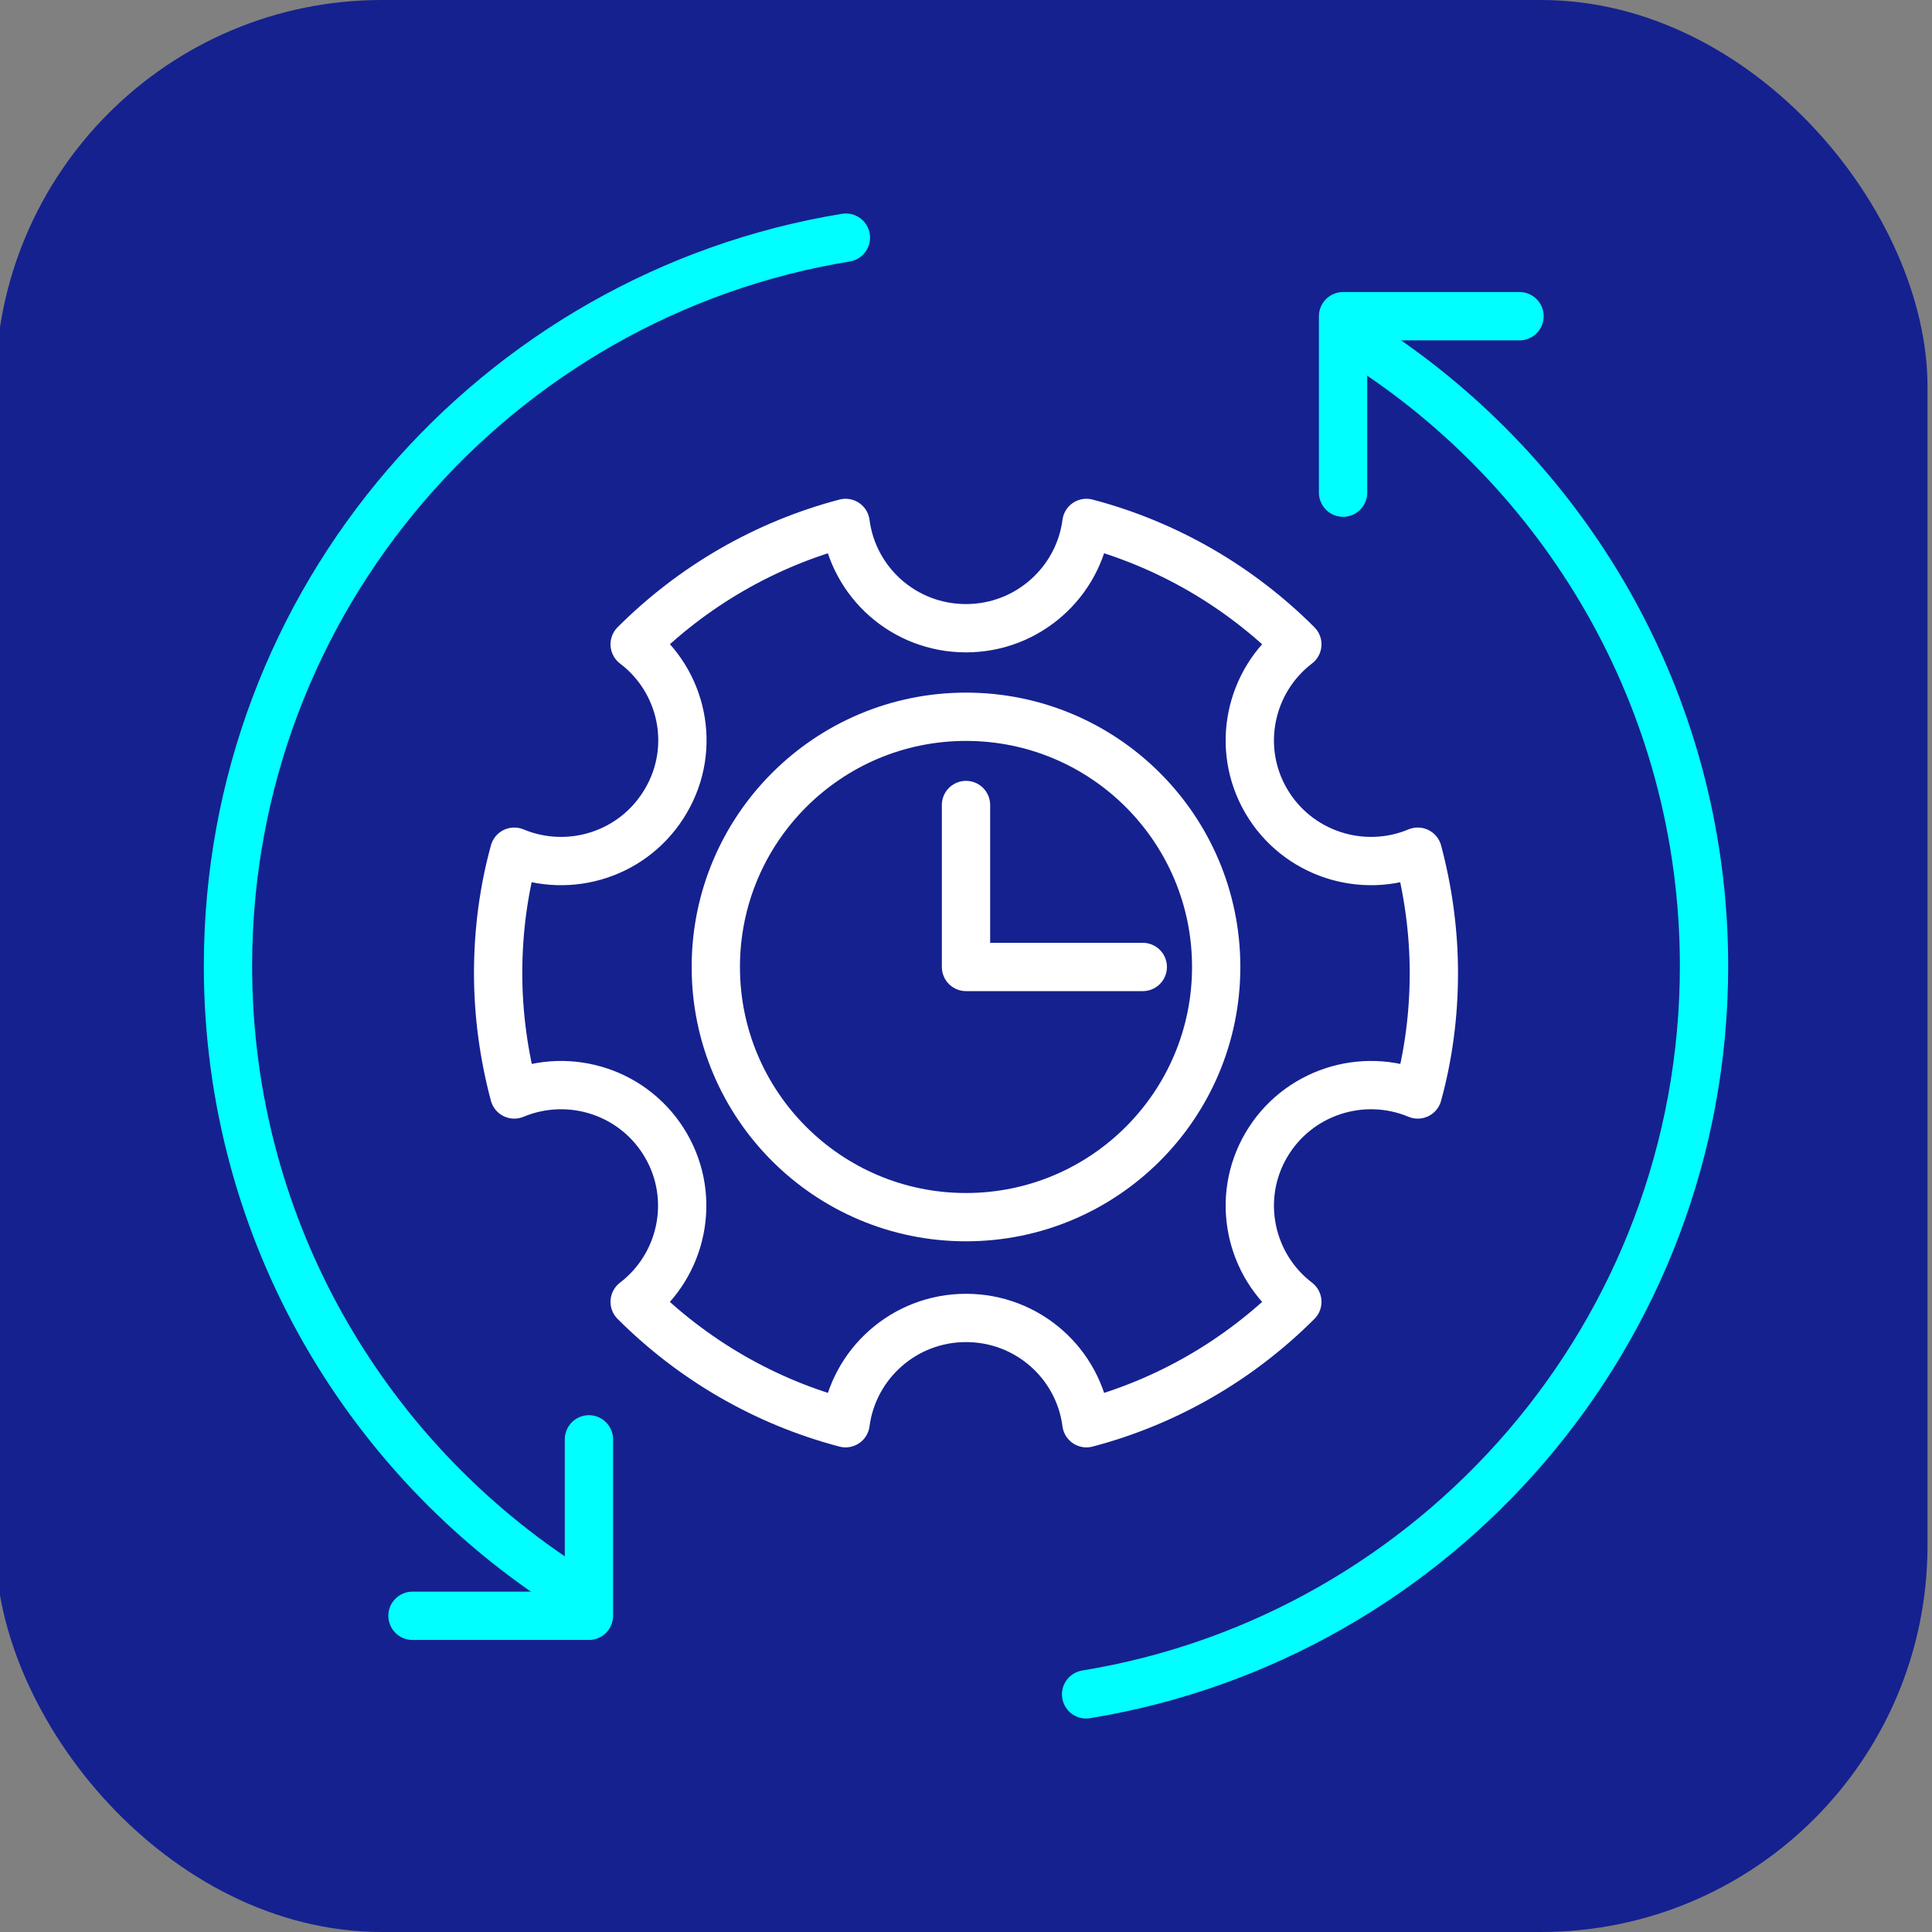 <?xml version="1.0" encoding="UTF-8"?>
<svg xmlns="http://www.w3.org/2000/svg" xmlns:xlink="http://www.w3.org/1999/xlink" viewBox="0 0 60 60">
  <rect x="0" y="0" width="60" height="60" fill="#808080" stroke="none"/>
  <defs>
    <style>
      .cls-1 {
        stroke: #fff;
      }

      .cls-1, .cls-2, .cls-3 {
        fill: none;
      }

      .cls-1, .cls-3 {
        stroke-linecap: round;
        stroke-linejoin: round;
        stroke-width: 1.5px;
      }

      .cls-4 {
        fill: url(#_未命名漸層_1397);
        mix-blend-mode: screen;
      }

      .cls-5 {
        isolation: isolate;
      }

      .cls-6 {
        clip-path: url(#clippath);
      }

      .cls-7 {
        fill: #15218f;
      }

      .cls-3 {
        stroke: aqua;
      }
    </style>
    <clipPath id="clippath">
      <rect class="cls-2" x=".23" y="482.97" width="840" height="400"/>
    </clipPath>
    <radialGradient id="_未命名漸層_1397" data-name="未命名漸層 1397" cx="-177.12" cy="315.45" fx="-177.12" fy="315.45" r="469.21" gradientUnits="userSpaceOnUse">
      <stop offset="0" stop-color="#f4f9a1"/>
      <stop offset=".03" stop-color="#f4e9a1"/>
      <stop offset=".08" stop-color="#f4d0a1"/>
      <stop offset=".13" stop-color="#f4bea1"/>
      <stop offset=".19" stop-color="#f4b3a1"/>
      <stop offset=".25" stop-color="#f4b0a1"/>
      <stop offset=".37" stop-color="#c897af" stop-opacity=".79"/>
      <stop offset=".54" stop-color="#9078c1" stop-opacity=".51"/>
      <stop offset=".7" stop-color="#635fcf" stop-opacity=".29"/>
      <stop offset=".83" stop-color="#434dda" stop-opacity=".13"/>
      <stop offset=".93" stop-color="#3043e0" stop-opacity=".04"/>
      <stop offset="1" stop-color="#293fe3" stop-opacity="0"/>
    </radialGradient>
  </defs>
  <g class="cls-5">
    <g id="_圖層_1" data-name="圖層 1">
      <rect class="cls-7" x="-.14" width="60" height="60" rx="12" ry="12"/>
      <path class="cls-3" d="m41.96,10.45c6.57,4.03,10.96,11.28,10.96,19.55,0,11.39-8.31,20.84-19.19,22.62"/>
      <polyline class="cls-3" points="47.19 9.82 41.71 9.82 41.71 15.3"/>
      <path class="cls-3" d="m18.04,49.55c-6.57-4.03-10.96-11.28-10.96-19.55,0-11.39,8.31-20.84,19.19-22.62"/>
      <polyline class="cls-3" points="12.81 50.18 18.29 50.18 18.29 44.7"/>
      <path class="cls-1" d="m44.03,26.45c-1.72.72-3.75.07-4.71-1.58-.96-1.65-.51-3.73.97-4.86-1.79-1.79-4.04-3.11-6.55-3.77-.24,1.84-1.82,3.27-3.74,3.27s-3.5-1.42-3.74-3.27c-2.51.66-4.76,1.98-6.55,3.77,1.49,1.13,1.94,3.21.97,4.86-.96,1.65-2.98,2.3-4.71,1.58-.33,1.2-.5,2.47-.5,3.77s.18,2.57.5,3.77c1.73-.72,3.75-.07,4.71,1.58.96,1.65.51,3.73-.97,4.86,1.79,1.79,4.04,3.11,6.55,3.77.24-1.84,1.82-3.27,3.74-3.27s3.5,1.42,3.74,3.27c2.51-.66,4.76-1.98,6.55-3.77-1.48-1.13-1.93-3.21-.97-4.86.96-1.65,2.99-2.3,4.71-1.58.33-1.2.5-2.47.5-3.77s-.18-2.57-.5-3.77Z"/>
      <g>
        <circle class="cls-1" cx="30" cy="30.03" r="7.77"/>
        <polyline class="cls-1" points="35.49 30.03 30 30.03 30 25"/>
      </g>
      <g class="cls-6">
        <circle class="cls-4" cx="-177.12" cy="315.45" r="469.21"/>
      </g>
    </g>
  </g>
</svg>